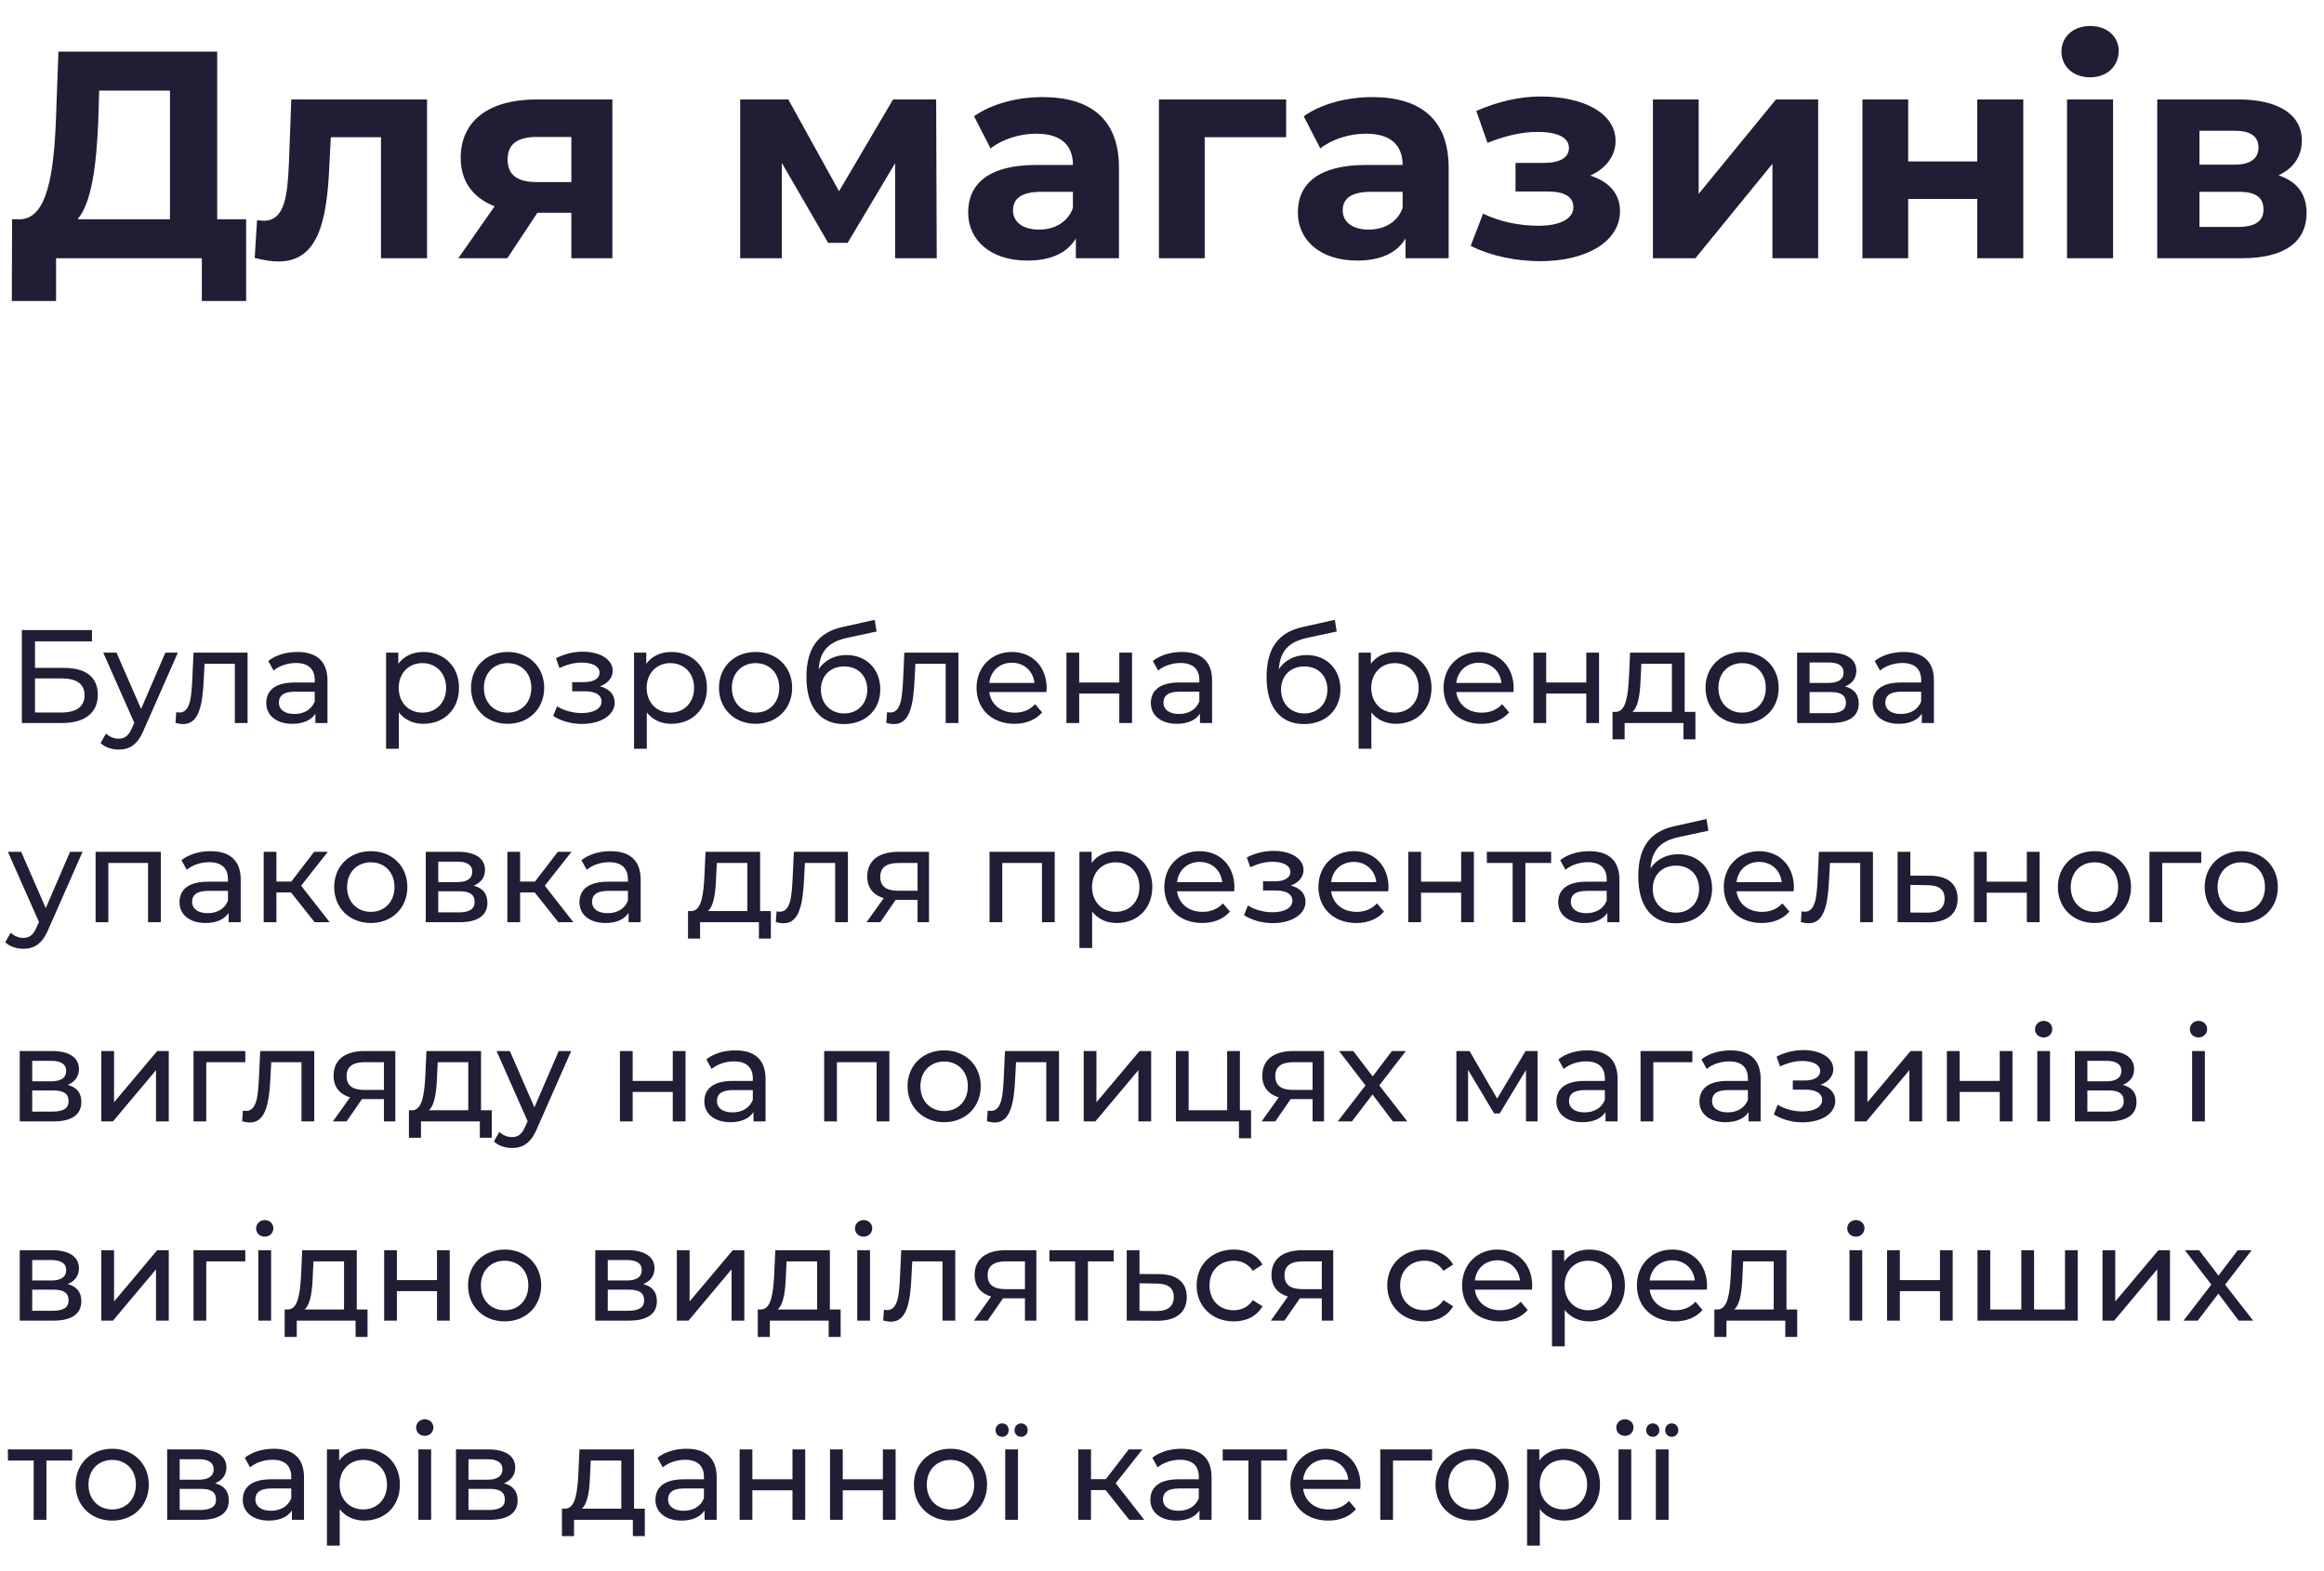 <?xml version="1.0" encoding="UTF-8"?> <svg xmlns="http://www.w3.org/2000/svg" width="315" height="213" viewBox="0 0 315 213" fill="none"> <path d="M29.44 29.72V7H7.92L7.6 15.76C7.32 23.6 6.4 29.6 2.76 29.72H1.64L1.6 40.8H7.6V35H27.36V40.8H33.36V29.72H29.44ZM13.32 16.36L13.44 12.28H23.04V29.72H10.52C12.44 27.44 13.08 22.32 13.32 16.36ZM39.482 13.48L39.162 22.12C38.962 26.2 38.722 29.92 35.762 29.92C35.482 29.92 35.162 29.88 34.842 29.84L34.522 34.96C35.762 35.28 36.802 35.44 37.762 35.44C43.082 35.44 44.322 30.08 44.642 22.4L44.842 18.6H51.642V35H57.882V13.48H39.482ZM72.723 13.48C66.403 13.48 62.443 16.28 62.443 21.4C62.443 24.56 64.083 26.8 67.043 27.96L62.123 35H68.763L72.843 28.84H77.443V35H83.003V13.48H72.723ZM72.843 18.56H77.443V24.68H72.763C70.163 24.68 68.803 23.76 68.803 21.6C68.803 19.44 70.243 18.56 72.843 18.56ZM126.968 35L126.888 13.48H121.048L113.728 25.92L106.848 13.48H100.328V35H105.968V22.08L112.248 32.92H114.888L121.328 22.12V35H126.968ZM141.305 13.16C137.865 13.16 134.385 14.08 132.025 15.76L134.265 20.12C135.825 18.88 138.185 18.12 140.465 18.12C143.825 18.12 145.425 19.68 145.425 22.36H140.465C133.905 22.36 131.225 25 131.225 28.8C131.225 32.52 134.225 35.32 139.265 35.32C142.425 35.32 144.665 34.28 145.825 32.32V35H151.665V22.72C151.665 16.2 147.865 13.16 141.305 13.16ZM140.825 31.12C138.625 31.12 137.305 30.08 137.305 28.52C137.305 27.08 138.225 26 141.145 26H145.425V28.2C144.705 30.16 142.905 31.12 140.825 31.12ZM174.326 13.48H157.086V35H163.286V18.6H174.326V13.48ZM185.993 13.16C182.553 13.16 179.073 14.08 176.713 15.76L178.953 20.12C180.513 18.88 182.873 18.12 185.153 18.12C188.513 18.12 190.113 19.68 190.113 22.36H185.153C178.593 22.36 175.913 25 175.913 28.8C175.913 32.52 178.913 35.32 183.953 35.32C187.113 35.32 189.353 34.28 190.513 32.32V35H196.353V22.72C196.353 16.2 192.553 13.16 185.993 13.16ZM185.513 31.12C183.313 31.12 181.993 30.08 181.993 28.52C181.993 27.08 182.913 26 185.833 26H190.113V28.2C189.393 30.16 187.593 31.12 185.513 31.12ZM215.538 23.8C217.618 22.88 218.978 21.16 218.978 19.12C218.978 15.32 214.618 13.08 208.818 13.08C205.978 13.08 203.018 13.76 200.098 15.04L201.618 19.36C204.018 18.4 206.258 17.88 208.418 17.88C211.178 17.88 212.658 18.68 212.658 20.04C212.658 21.36 211.458 22.08 209.258 22.08H205.418V25.96H209.818C212.058 25.96 213.258 26.68 213.258 28.08C213.258 29.68 211.418 30.6 208.538 30.6C205.898 30.6 203.258 30.04 201.018 28.96L199.338 33.32C202.138 34.72 205.498 35.4 208.818 35.4C214.938 35.4 219.578 32.8 219.578 28.6C219.578 26.28 218.098 24.6 215.538 23.8ZM224.039 35H229.799L240.239 22.2V35H246.439V13.48H240.719L230.239 26.28V13.48H224.039V35ZM252.438 35H258.638V26.96H267.998V35H274.238V13.48H267.998V21.88H258.638V13.48H252.438V35ZM283.291 10.48C285.611 10.48 287.171 8.96 287.171 6.88C287.171 4.96 285.611 3.52 283.291 3.52C280.971 3.52 279.411 5.04 279.411 7C279.411 8.96 280.971 10.48 283.291 10.48ZM280.171 35H286.411V13.48H280.171V35ZM308.838 23.76C310.838 22.84 311.998 21.2 311.998 19.04C311.998 15.52 308.798 13.48 303.398 13.48H292.398V35H303.878C309.798 35 312.638 32.68 312.638 28.88C312.638 26.32 311.358 24.6 308.838 23.76ZM298.118 17.72H302.838C304.998 17.72 306.118 18.44 306.118 20C306.118 21.52 304.998 22.32 302.838 22.32H298.118V17.72ZM303.358 30.76H298.118V26H303.478C305.758 26 306.798 26.76 306.798 28.4C306.798 30 305.638 30.76 303.358 30.76Z" fill="#221C35"></path> <path d="M2.962 98H8.362C11.512 98 13.258 96.632 13.258 94.166C13.258 91.808 11.674 90.53 8.668 90.53H4.744V86.93H12.466V85.4H2.962V98ZM4.744 96.578V91.952H8.29C10.396 91.952 11.458 92.69 11.458 94.238C11.458 95.768 10.36 96.578 8.29 96.578H4.744ZM22.416 88.46L19.122 96.092L15.792 88.46H13.992L18.204 97.982L17.898 98.648C17.43 99.746 16.908 100.124 16.08 100.124C15.432 100.124 14.838 99.872 14.37 99.422L13.632 100.718C14.226 101.294 15.162 101.6 16.08 101.6C17.538 101.6 18.636 100.97 19.482 98.954L24.108 88.46H22.416ZM26.231 88.46L26.069 91.988C25.943 94.238 25.871 96.578 24.323 96.578C24.197 96.578 24.053 96.56 23.891 96.524L23.783 97.982C24.179 98.09 24.521 98.144 24.845 98.144C27.005 98.144 27.455 95.462 27.617 92.096L27.725 89.972H31.829V98H33.557V88.46H26.231ZM40.301 88.37C38.771 88.37 37.349 88.802 36.359 89.594L37.079 90.89C37.817 90.26 38.969 89.864 40.103 89.864C41.813 89.864 42.659 90.71 42.659 92.168V92.51H39.923C37.079 92.51 36.089 93.77 36.089 95.3C36.089 96.956 37.457 98.108 39.617 98.108C41.111 98.108 42.173 97.604 42.749 96.74V98H44.387V92.24C44.387 89.63 42.911 88.37 40.301 88.37ZM39.905 96.776C38.591 96.776 37.799 96.182 37.799 95.228C37.799 94.418 38.285 93.752 39.995 93.752H42.659V95.084C42.227 96.182 41.201 96.776 39.905 96.776ZM57.39 88.37C55.986 88.37 54.762 88.91 53.988 89.972V88.46H52.332V101.492H54.06V96.56C54.852 97.586 56.04 98.108 57.39 98.108C60.18 98.108 62.214 96.164 62.214 93.23C62.214 90.314 60.18 88.37 57.39 88.37ZM57.246 96.596C55.428 96.596 54.042 95.264 54.042 93.23C54.042 91.214 55.428 89.882 57.246 89.882C59.082 89.882 60.468 91.214 60.468 93.23C60.468 95.264 59.082 96.596 57.246 96.596ZM68.811 98.108C71.673 98.108 73.761 96.074 73.761 93.23C73.761 90.386 71.673 88.37 68.811 88.37C65.949 88.37 63.843 90.386 63.843 93.23C63.843 96.074 65.949 98.108 68.811 98.108ZM68.811 96.596C66.975 96.596 65.589 95.264 65.589 93.23C65.589 91.196 66.975 89.882 68.811 89.882C70.647 89.882 72.015 91.196 72.015 93.23C72.015 95.264 70.647 96.596 68.811 96.596ZM81.317 93.032C82.361 92.654 83.045 91.88 83.045 90.926C83.045 89.378 81.335 88.334 79.013 88.334C77.789 88.334 76.601 88.586 75.359 89.216L75.827 90.548C76.871 90.062 77.861 89.81 78.833 89.81C80.291 89.81 81.263 90.314 81.263 91.178C81.263 91.988 80.453 92.456 79.175 92.456H77.555V93.698H79.301C80.705 93.698 81.533 94.202 81.533 95.084C81.533 96.056 80.471 96.65 78.851 96.65C77.681 96.65 76.421 96.326 75.503 95.732L74.981 97.046C76.043 97.73 77.447 98.126 78.869 98.126C81.407 98.126 83.315 96.956 83.315 95.228C83.315 94.13 82.595 93.356 81.317 93.032ZM91 88.37C89.596 88.37 88.372 88.91 87.598 89.972V88.46H85.942V101.492H87.67V96.56C88.462 97.586 89.65 98.108 91 98.108C93.79 98.108 95.824 96.164 95.824 93.23C95.824 90.314 93.79 88.37 91 88.37ZM90.856 96.596C89.038 96.596 87.652 95.264 87.652 93.23C87.652 91.214 89.038 89.882 90.856 89.882C92.692 89.882 94.078 91.214 94.078 93.23C94.078 95.264 92.692 96.596 90.856 96.596ZM102.42 98.108C105.282 98.108 107.37 96.074 107.37 93.23C107.37 90.386 105.282 88.37 102.42 88.37C99.558 88.37 97.452 90.386 97.452 93.23C97.452 96.074 99.558 98.108 102.42 98.108ZM102.42 96.596C100.584 96.596 99.198 95.264 99.198 93.23C99.198 91.196 100.584 89.882 102.42 89.882C104.256 89.882 105.624 91.196 105.624 93.23C105.624 95.264 104.256 96.596 102.42 96.596ZM114.725 88.784C113.123 88.784 111.773 89.486 110.963 90.71C111.143 88.226 112.313 87.002 114.797 86.462L118.811 85.598L118.559 84.014L114.203 84.986C110.909 85.706 109.307 87.848 109.307 91.79C109.307 95.804 111.125 98.144 114.383 98.144C117.299 98.144 119.315 96.236 119.315 93.428C119.315 90.692 117.425 88.784 114.725 88.784ZM114.419 96.704C112.583 96.704 111.269 95.372 111.269 93.482C111.269 91.592 112.547 90.332 114.419 90.332C116.291 90.332 117.551 91.592 117.551 93.482C117.551 95.372 116.273 96.704 114.419 96.704ZM122.577 88.46L122.415 91.988C122.289 94.238 122.217 96.578 120.669 96.578C120.543 96.578 120.399 96.56 120.237 96.524L120.129 97.982C120.525 98.09 120.867 98.144 121.191 98.144C123.351 98.144 123.801 95.462 123.963 92.096L124.071 89.972H128.175V98H129.903V88.46H122.577ZM141.866 93.284C141.866 90.35 139.904 88.37 137.15 88.37C134.396 88.37 132.362 90.404 132.362 93.23C132.362 96.074 134.414 98.108 137.492 98.108C139.076 98.108 140.39 97.568 141.254 96.56L140.3 95.444C139.598 96.218 138.662 96.596 137.546 96.596C135.656 96.596 134.306 95.48 134.09 93.806H141.83C141.848 93.644 141.866 93.428 141.866 93.284ZM137.15 89.828C138.824 89.828 140.03 90.962 140.21 92.564H134.09C134.27 90.944 135.494 89.828 137.15 89.828ZM144.547 98H146.275V94.004H151.711V98H153.439V88.46H151.711V92.51H146.275V88.46H144.547V98ZM160.201 88.37C158.671 88.37 157.249 88.802 156.259 89.594L156.979 90.89C157.717 90.26 158.869 89.864 160.003 89.864C161.713 89.864 162.559 90.71 162.559 92.168V92.51H159.823C156.979 92.51 155.989 93.77 155.989 95.3C155.989 96.956 157.357 98.108 159.517 98.108C161.011 98.108 162.073 97.604 162.649 96.74V98H164.287V92.24C164.287 89.63 162.811 88.37 160.201 88.37ZM159.805 96.776C158.491 96.776 157.699 96.182 157.699 95.228C157.699 94.418 158.185 93.752 159.895 93.752H162.559V95.084C162.127 96.182 161.101 96.776 159.805 96.776ZM177.093 88.784C175.491 88.784 174.141 89.486 173.331 90.71C173.511 88.226 174.681 87.002 177.165 86.462L181.179 85.598L180.927 84.014L176.571 84.986C173.277 85.706 171.675 87.848 171.675 91.79C171.675 95.804 173.493 98.144 176.751 98.144C179.667 98.144 181.683 96.236 181.683 93.428C181.683 90.692 179.793 88.784 177.093 88.784ZM176.787 96.704C174.951 96.704 173.637 95.372 173.637 93.482C173.637 91.592 174.915 90.332 176.787 90.332C178.659 90.332 179.919 91.592 179.919 93.482C179.919 95.372 178.641 96.704 176.787 96.704ZM189.209 88.37C187.805 88.37 186.581 88.91 185.807 89.972V88.46H184.151V101.492H185.879V96.56C186.671 97.586 187.859 98.108 189.209 98.108C191.999 98.108 194.033 96.164 194.033 93.23C194.033 90.314 191.999 88.37 189.209 88.37ZM189.065 96.596C187.247 96.596 185.861 95.264 185.861 93.23C185.861 91.214 187.247 89.882 189.065 89.882C190.901 89.882 192.287 91.214 192.287 93.23C192.287 95.264 190.901 96.596 189.065 96.596ZM205.165 93.284C205.165 90.35 203.203 88.37 200.449 88.37C197.695 88.37 195.661 90.404 195.661 93.23C195.661 96.074 197.713 98.108 200.791 98.108C202.375 98.108 203.689 97.568 204.553 96.56L203.599 95.444C202.897 96.218 201.961 96.596 200.845 96.596C198.955 96.596 197.605 95.48 197.389 93.806H205.129C205.147 93.644 205.165 93.428 205.165 93.284ZM200.449 89.828C202.123 89.828 203.329 90.962 203.509 92.564H197.389C197.569 90.944 198.793 89.828 200.449 89.828ZM207.846 98H209.574V94.004H215.01V98H216.738V88.46H215.01V92.51H209.574V88.46H207.846V98ZM228.342 96.488V88.46H220.944L220.8 91.682C220.674 94.094 220.44 96.416 219.072 96.488H218.568V100.214H220.206V98H228.18V100.214H229.8V96.488H228.342ZM222.384 91.808L222.474 89.972H226.614V96.488H221.268C222.132 95.732 222.312 93.788 222.384 91.808ZM236.137 98.108C238.999 98.108 241.087 96.074 241.087 93.23C241.087 90.386 238.999 88.37 236.137 88.37C233.275 88.37 231.169 90.386 231.169 93.23C231.169 96.074 233.275 98.108 236.137 98.108ZM236.137 96.596C234.301 96.596 232.915 95.264 232.915 93.23C232.915 91.196 234.301 89.882 236.137 89.882C237.973 89.882 239.341 91.196 239.341 93.23C239.341 95.264 237.973 96.596 236.137 96.596ZM250.08 93.05C251.034 92.672 251.61 91.934 251.61 90.908C251.61 89.342 250.26 88.46 248.01 88.46H243.582V98H248.172C250.71 98 251.934 97.028 251.934 95.372C251.934 94.166 251.34 93.374 250.08 93.05ZM245.274 89.792H247.866C249.18 89.792 249.882 90.242 249.882 91.16C249.882 92.078 249.18 92.564 247.866 92.564H245.274V89.792ZM248.046 96.668H245.274V93.806H248.154C249.576 93.806 250.206 94.274 250.206 95.264C250.206 96.236 249.468 96.668 248.046 96.668ZM258.041 88.37C256.511 88.37 255.089 88.802 254.099 89.594L254.819 90.89C255.557 90.26 256.709 89.864 257.843 89.864C259.553 89.864 260.399 90.71 260.399 92.168V92.51H257.663C254.819 92.51 253.829 93.77 253.829 95.3C253.829 96.956 255.197 98.108 257.357 98.108C258.851 98.108 259.913 97.604 260.489 96.74V98H262.127V92.24C262.127 89.63 260.651 88.37 258.041 88.37ZM257.645 96.776C256.331 96.776 255.539 96.182 255.539 95.228C255.539 94.418 256.025 93.752 257.735 93.752H260.399V95.084C259.967 96.182 258.941 96.776 257.645 96.776ZM9.496 115.46L6.202 123.092L2.872 115.46H1.072L5.284 124.982L4.978 125.648C4.51 126.746 3.988 127.124 3.16 127.124C2.512 127.124 1.918 126.872 1.45 126.422L0.712 127.718C1.306 128.294 2.242 128.6 3.16 128.6C4.618 128.6 5.716 127.97 6.562 125.954L11.188 115.46H9.496ZM12.957 115.46V125H14.685V116.972H20.067V125H21.795V115.46H12.957ZM28.541 115.37C27.011 115.37 25.589 115.802 24.599 116.594L25.319 117.89C26.057 117.26 27.209 116.864 28.343 116.864C30.053 116.864 30.899 117.71 30.899 119.168V119.51H28.163C25.319 119.51 24.329 120.77 24.329 122.3C24.329 123.956 25.697 125.108 27.857 125.108C29.351 125.108 30.413 124.604 30.989 123.74V125H32.627V119.24C32.627 116.63 31.151 115.37 28.541 115.37ZM28.145 123.776C26.831 123.776 26.039 123.182 26.039 122.228C26.039 121.418 26.525 120.752 28.235 120.752H30.899V122.084C30.467 123.182 29.441 123.776 28.145 123.776ZM42.651 125H44.684L40.815 120.05L44.432 115.46H42.578L39.483 119.492H37.467V115.46H35.739V125H37.467V120.968H39.447L42.651 125ZM50.266 125.108C53.128 125.108 55.216 123.074 55.216 120.23C55.216 117.386 53.128 115.37 50.266 115.37C47.404 115.37 45.298 117.386 45.298 120.23C45.298 123.074 47.404 125.108 50.266 125.108ZM50.266 123.596C48.43 123.596 47.044 122.264 47.044 120.23C47.044 118.196 48.43 116.882 50.266 116.882C52.102 116.882 53.47 118.196 53.47 120.23C53.47 122.264 52.102 123.596 50.266 123.596ZM64.209 120.05C65.163 119.672 65.739 118.934 65.739 117.908C65.739 116.342 64.389 115.46 62.139 115.46H57.711V125H62.301C64.839 125 66.063 124.028 66.063 122.372C66.063 121.166 65.469 120.374 64.209 120.05ZM59.403 116.792H61.995C63.309 116.792 64.011 117.242 64.011 118.16C64.011 119.078 63.309 119.564 61.995 119.564H59.403V116.792ZM62.175 123.668H59.403V120.806H62.283C63.705 120.806 64.335 121.274 64.335 122.264C64.335 123.236 63.597 123.668 62.175 123.668ZM75.68 125H77.714L73.844 120.05L77.462 115.46H75.608L72.512 119.492H70.496V115.46H68.768V125H70.496V120.968H72.476L75.68 125ZM82.752 115.37C81.222 115.37 79.8 115.802 78.81 116.594L79.53 117.89C80.268 117.26 81.42 116.864 82.554 116.864C84.264 116.864 85.11 117.71 85.11 119.168V119.51H82.374C79.53 119.51 78.54 120.77 78.54 122.3C78.54 123.956 79.908 125.108 82.068 125.108C83.562 125.108 84.624 124.604 85.2 123.74V125H86.838V119.24C86.838 116.63 85.362 115.37 82.752 115.37ZM82.356 123.776C81.042 123.776 80.25 123.182 80.25 122.228C80.25 121.418 80.736 120.752 82.446 120.752H85.11V122.084C84.678 123.182 83.652 123.776 82.356 123.776ZM103.027 123.488V115.46H95.629L95.485 118.682C95.359 121.094 95.125 123.416 93.757 123.488H93.253V127.214H94.891V125H102.865V127.214H104.485V123.488H103.027ZM97.069 118.808L97.159 116.972H101.299V123.488H95.953C96.817 122.732 96.997 120.788 97.069 118.808ZM107.601 115.46L107.438 118.988C107.312 121.238 107.241 123.578 105.693 123.578C105.567 123.578 105.423 123.56 105.261 123.524L105.153 124.982C105.549 125.09 105.891 125.144 106.215 125.144C108.375 125.144 108.825 122.462 108.987 119.096L109.095 116.972H113.199V125H114.927V115.46H107.601ZM121.742 115.46C119.186 115.46 117.548 116.594 117.548 118.808C117.548 120.32 118.358 121.31 119.78 121.742L117.458 125H119.312L121.4 121.976H121.598H124.37V125H125.918V115.46H121.742ZM119.312 118.862C119.312 117.53 120.212 116.972 121.796 116.972H124.37V120.734H121.724C120.122 120.734 119.312 120.14 119.312 118.862ZM134.123 115.46V125H135.851V116.972H141.233V125H142.961V115.46H134.123ZM151.363 115.37C149.959 115.37 148.735 115.91 147.961 116.972V115.46H146.305V128.492H148.033V123.56C148.825 124.586 150.013 125.108 151.363 125.108C154.153 125.108 156.187 123.164 156.187 120.23C156.187 117.314 154.153 115.37 151.363 115.37ZM151.219 123.596C149.401 123.596 148.015 122.264 148.015 120.23C148.015 118.214 149.401 116.882 151.219 116.882C153.055 116.882 154.441 118.214 154.441 120.23C154.441 122.264 153.055 123.596 151.219 123.596ZM167.319 120.284C167.319 117.35 165.357 115.37 162.603 115.37C159.849 115.37 157.815 117.404 157.815 120.23C157.815 123.074 159.867 125.108 162.945 125.108C164.529 125.108 165.843 124.568 166.707 123.56L165.753 122.444C165.051 123.218 164.115 123.596 162.999 123.596C161.109 123.596 159.759 122.48 159.543 120.806H167.283C167.301 120.644 167.319 120.428 167.319 120.284ZM162.603 116.828C164.277 116.828 165.483 117.962 165.663 119.564H159.543C159.723 117.944 160.947 116.828 162.603 116.828ZM174.955 120.032C175.999 119.654 176.683 118.88 176.683 117.926C176.683 116.378 174.973 115.334 172.651 115.334C171.427 115.334 170.239 115.586 168.997 116.216L169.465 117.548C170.509 117.062 171.499 116.81 172.471 116.81C173.929 116.81 174.901 117.314 174.901 118.178C174.901 118.988 174.091 119.456 172.813 119.456H171.193V120.698H172.939C174.343 120.698 175.171 121.202 175.171 122.084C175.171 123.056 174.109 123.65 172.489 123.65C171.319 123.65 170.059 123.326 169.141 122.732L168.619 124.046C169.681 124.73 171.085 125.126 172.507 125.126C175.045 125.126 176.953 123.956 176.953 122.228C176.953 121.13 176.233 120.356 174.955 120.032ZM188.202 120.284C188.202 117.35 186.24 115.37 183.486 115.37C180.732 115.37 178.698 117.404 178.698 120.23C178.698 123.074 180.75 125.108 183.828 125.108C185.412 125.108 186.726 124.568 187.59 123.56L186.636 122.444C185.934 123.218 184.998 123.596 183.882 123.596C181.992 123.596 180.642 122.48 180.426 120.806H188.166C188.184 120.644 188.202 120.428 188.202 120.284ZM183.486 116.828C185.16 116.828 186.366 117.962 186.546 119.564H180.426C180.606 117.944 181.83 116.828 183.486 116.828ZM190.883 125H192.611V121.004H198.047V125H199.775V115.46H198.047V119.51H192.611V115.46H190.883V125ZM210.245 115.46H201.533V116.972H205.025V125H206.753V116.972H210.245V115.46ZM215.414 115.37C213.884 115.37 212.462 115.802 211.472 116.594L212.192 117.89C212.93 117.26 214.082 116.864 215.216 116.864C216.926 116.864 217.772 117.71 217.772 119.168V119.51H215.036C212.192 119.51 211.202 120.77 211.202 122.3C211.202 123.956 212.57 125.108 214.73 125.108C216.224 125.108 217.286 124.604 217.862 123.74V125H219.5V119.24C219.5 116.63 218.024 115.37 215.414 115.37ZM215.018 123.776C213.704 123.776 212.912 123.182 212.912 122.228C212.912 121.418 213.398 120.752 215.108 120.752H217.772V122.084C217.34 123.182 216.314 123.776 215.018 123.776ZM227.472 115.784C225.87 115.784 224.52 116.486 223.71 117.71C223.89 115.226 225.06 114.002 227.544 113.462L231.558 112.598L231.306 111.014L226.95 111.986C223.656 112.706 222.054 114.848 222.054 118.79C222.054 122.804 223.872 125.144 227.13 125.144C230.046 125.144 232.062 123.236 232.062 120.428C232.062 117.692 230.172 115.784 227.472 115.784ZM227.166 123.704C225.33 123.704 224.016 122.372 224.016 120.482C224.016 118.592 225.294 117.332 227.166 117.332C229.038 117.332 230.298 118.592 230.298 120.482C230.298 122.372 229.02 123.704 227.166 123.704ZM243.151 120.284C243.151 117.35 241.189 115.37 238.435 115.37C235.681 115.37 233.647 117.404 233.647 120.23C233.647 123.074 235.699 125.108 238.777 125.108C240.361 125.108 241.675 124.568 242.539 123.56L241.585 122.444C240.883 123.218 239.947 123.596 238.831 123.596C236.941 123.596 235.591 122.48 235.375 120.806H243.115C243.133 120.644 243.151 120.428 243.151 120.284ZM238.435 116.828C240.109 116.828 241.315 117.962 241.495 119.564H235.375C235.555 117.944 236.779 116.828 238.435 116.828ZM246.538 115.46L246.376 118.988C246.25 121.238 246.178 123.578 244.63 123.578C244.504 123.578 244.36 123.56 244.198 123.524L244.09 124.982C244.486 125.09 244.828 125.144 245.152 125.144C247.312 125.144 247.762 122.462 247.924 119.096L248.032 116.972H252.136V125H253.864V115.46H246.538ZM261.615 118.7L258.933 118.682V115.46H257.205V125L261.345 125.018C263.901 125.036 265.341 123.884 265.341 121.814C265.341 119.852 264.045 118.718 261.615 118.7ZM261.201 123.704L258.933 123.686V119.942L261.201 119.978C262.785 119.996 263.577 120.536 263.577 121.796C263.577 123.074 262.767 123.722 261.201 123.704ZM267.559 125H269.287V121.004H274.723V125H276.451V115.46H274.723V119.51H269.287V115.46H267.559V125ZM283.897 125.108C286.759 125.108 288.847 123.074 288.847 120.23C288.847 117.386 286.759 115.37 283.897 115.37C281.035 115.37 278.929 117.386 278.929 120.23C278.929 123.074 281.035 125.108 283.897 125.108ZM283.897 123.596C282.061 123.596 280.675 122.264 280.675 120.23C280.675 118.196 282.061 116.882 283.897 116.882C285.733 116.882 287.101 118.196 287.101 120.23C287.101 122.264 285.733 123.596 283.897 123.596ZM298.362 115.46H291.342V125H293.07V116.972H298.362V115.46ZM303.795 125.108C306.657 125.108 308.745 123.074 308.745 120.23C308.745 117.386 306.657 115.37 303.795 115.37C300.933 115.37 298.827 117.386 298.827 120.23C298.827 123.074 300.933 125.108 303.795 125.108ZM303.795 123.596C301.959 123.596 300.573 122.264 300.573 120.23C300.573 118.196 301.959 116.882 303.795 116.882C305.631 116.882 306.999 118.196 306.999 120.23C306.999 122.264 305.631 123.596 303.795 123.596ZM9.172 147.05C10.126 146.672 10.702 145.934 10.702 144.908C10.702 143.342 9.352 142.46 7.102 142.46H2.674V152H7.264C9.802 152 11.026 151.028 11.026 149.372C11.026 148.166 10.432 147.374 9.172 147.05ZM4.366 143.792H6.958C8.272 143.792 8.974 144.242 8.974 145.16C8.974 146.078 8.272 146.564 6.958 146.564H4.366V143.792ZM7.138 150.668H4.366V147.806H7.246C8.668 147.806 9.298 148.274 9.298 149.264C9.298 150.236 8.56 150.668 7.138 150.668ZM13.731 152H15.315L21.147 145.052V152H22.875V142.46H21.309L15.459 149.408V142.46H13.731V152ZM33.249 142.46H26.229V152H27.957V143.972H33.249V142.46ZM35.267 142.46L35.105 145.988C34.978 148.238 34.907 150.578 33.358 150.578C33.233 150.578 33.089 150.56 32.926 150.524L32.819 151.982C33.215 152.09 33.556 152.144 33.88 152.144C36.041 152.144 36.49 149.462 36.653 146.096L36.761 143.972H40.864V152H42.593V142.46H35.267ZM49.408 142.46C46.852 142.46 45.214 143.594 45.214 145.808C45.214 147.32 46.024 148.31 47.446 148.742L45.124 152H46.978L49.066 148.976H49.264H52.036V152H53.584V142.46H49.408ZM46.978 145.862C46.978 144.53 47.878 143.972 49.462 143.972H52.036V147.734H49.39C47.788 147.734 46.978 147.14 46.978 145.862ZM65.199 150.488V142.46H57.801L57.657 145.682C57.531 148.094 57.297 150.416 55.929 150.488H55.425V154.214H57.063V152H65.037V154.214H66.657V150.488H65.199ZM59.241 145.808L59.331 143.972H63.471V150.488H58.125C58.989 149.732 59.169 147.788 59.241 145.808ZM75.73 142.46L72.436 150.092L69.106 142.46H67.306L71.518 151.982L71.212 152.648C70.744 153.746 70.222 154.124 69.394 154.124C68.746 154.124 68.152 153.872 67.684 153.422L66.946 154.718C67.54 155.294 68.476 155.6 69.394 155.6C70.852 155.6 71.95 154.97 72.796 152.954L77.422 142.46H75.73ZM84.026 152H85.754V148.004H91.19V152H92.918V142.46H91.19V146.51H85.754V142.46H84.026V152ZM99.68 142.37C98.15 142.37 96.728 142.802 95.737 143.594L96.457 144.89C97.195 144.26 98.347 143.864 99.481 143.864C101.192 143.864 102.038 144.71 102.038 146.168V146.51H99.302C96.457 146.51 95.468 147.77 95.468 149.3C95.468 150.956 96.835 152.108 98.996 152.108C100.49 152.108 101.552 151.604 102.128 150.74V152H103.766V146.24C103.766 143.63 102.29 142.37 99.68 142.37ZM99.284 150.776C97.969 150.776 97.177 150.182 97.177 149.228C97.177 148.418 97.663 147.752 99.374 147.752H102.038V149.084C101.606 150.182 100.58 150.776 99.284 150.776ZM111.711 142.46V152H113.439V143.972H118.821V152H120.549V142.46H111.711ZM127.979 152.108C130.841 152.108 132.929 150.074 132.929 147.23C132.929 144.386 130.841 142.37 127.979 142.37C125.117 142.37 123.011 144.386 123.011 147.23C123.011 150.074 125.117 152.108 127.979 152.108ZM127.979 150.596C126.143 150.596 124.757 149.264 124.757 147.23C124.757 145.196 126.143 143.882 127.979 143.882C129.815 143.882 131.183 145.196 131.183 147.23C131.183 149.264 129.815 150.596 127.979 150.596ZM136.218 142.46L136.056 145.988C135.93 148.238 135.858 150.578 134.31 150.578C134.184 150.578 134.04 150.56 133.878 150.524L133.77 151.982C134.166 152.09 134.508 152.144 134.832 152.144C136.992 152.144 137.442 149.462 137.604 146.096L137.712 143.972H141.816V152H143.544V142.46H136.218ZM146.885 152H148.469L154.301 145.052V152H156.029V142.46H154.463L148.613 149.408V142.46H146.885V152ZM168.059 150.488V142.46H166.331V150.488H161.111V142.46H159.383V152H167.933V154.286H169.571V150.488H168.059ZM175.285 142.46C172.729 142.46 171.091 143.594 171.091 145.808C171.091 147.32 171.901 148.31 173.323 148.742L171.001 152H172.855L174.943 148.976H175.141H177.913V152H179.461V142.46H175.285ZM172.855 145.862C172.855 144.53 173.755 143.972 175.339 143.972H177.913V147.734H175.267C173.665 147.734 172.855 147.14 172.855 145.862ZM190.752 152L186.954 147.122L190.554 142.46H188.664L186.054 145.898L183.426 142.46H181.5L185.082 147.122L181.32 152H183.246L186.036 148.346L188.79 152H190.752ZM206.782 142.46L202.93 148.904L199.186 142.46H197.404V152H198.988V145.016L202.516 150.92H203.272L206.836 145.034V152H208.402V142.46H206.782ZM215.168 142.37C213.638 142.37 212.216 142.802 211.226 143.594L211.946 144.89C212.684 144.26 213.836 143.864 214.97 143.864C216.68 143.864 217.526 144.71 217.526 146.168V146.51H214.79C211.946 146.51 210.956 147.77 210.956 149.3C210.956 150.956 212.324 152.108 214.484 152.108C215.978 152.108 217.04 151.604 217.616 150.74V152H219.254V146.24C219.254 143.63 217.778 142.37 215.168 142.37ZM214.772 150.776C213.458 150.776 212.666 150.182 212.666 149.228C212.666 148.418 213.152 147.752 214.862 147.752H217.526V149.084C217.094 150.182 216.068 150.776 214.772 150.776ZM229.385 142.46H222.365V152H224.093V143.972H229.385V142.46ZM234.556 142.37C233.026 142.37 231.604 142.802 230.614 143.594L231.334 144.89C232.072 144.26 233.224 143.864 234.358 143.864C236.068 143.864 236.914 144.71 236.914 146.168V146.51H234.178C231.334 146.51 230.344 147.77 230.344 149.3C230.344 150.956 231.712 152.108 233.872 152.108C235.366 152.108 236.428 151.604 237.004 150.74V152H238.642V146.24C238.642 143.63 237.166 142.37 234.556 142.37ZM234.16 150.776C232.846 150.776 232.054 150.182 232.054 149.228C232.054 148.418 232.54 147.752 234.25 147.752H236.914V149.084C236.482 150.182 235.456 150.776 234.16 150.776ZM246.762 147.032C247.806 146.654 248.49 145.88 248.49 144.926C248.49 143.378 246.78 142.334 244.458 142.334C243.234 142.334 242.046 142.586 240.804 143.216L241.272 144.548C242.316 144.062 243.306 143.81 244.278 143.81C245.736 143.81 246.708 144.314 246.708 145.178C246.708 145.988 245.898 146.456 244.62 146.456H243V147.698H244.746C246.15 147.698 246.978 148.202 246.978 149.084C246.978 150.056 245.916 150.65 244.296 150.65C243.126 150.65 241.866 150.326 240.948 149.732L240.426 151.046C241.488 151.73 242.892 152.126 244.314 152.126C246.852 152.126 248.76 150.956 248.76 149.228C248.76 148.13 248.04 147.356 246.762 147.032ZM251.387 152H252.971L258.803 145.052V152H260.531V142.46H258.965L253.115 149.408V142.46H251.387V152ZM263.885 152H265.613V148.004H271.049V152H272.777V142.46H271.049V146.51H265.613V142.46H263.885V152ZM277.001 140.624C277.685 140.624 278.171 140.12 278.171 139.472C278.171 138.86 277.667 138.374 277.001 138.374C276.335 138.374 275.831 138.878 275.831 139.508C275.831 140.138 276.335 140.624 277.001 140.624ZM276.137 152H277.865V142.46H276.137V152ZM287.733 147.05C288.687 146.672 289.263 145.934 289.263 144.908C289.263 143.342 287.913 142.46 285.663 142.46H281.235V152H285.825C288.363 152 289.587 151.028 289.587 149.372C289.587 148.166 288.993 147.374 287.733 147.05ZM282.927 143.792H285.519C286.833 143.792 287.535 144.242 287.535 145.16C287.535 146.078 286.833 146.564 285.519 146.564H282.927V143.792ZM285.699 150.668H282.927V147.806H285.807C287.229 147.806 287.859 148.274 287.859 149.264C287.859 150.236 287.121 150.668 285.699 150.668ZM297.989 140.624C298.673 140.624 299.159 140.12 299.159 139.472C299.159 138.86 298.655 138.374 297.989 138.374C297.323 138.374 296.819 138.878 296.819 139.508C296.819 140.138 297.323 140.624 297.989 140.624ZM297.125 152H298.853V142.46H297.125V152ZM9.172 174.05C10.126 173.672 10.702 172.934 10.702 171.908C10.702 170.342 9.352 169.46 7.102 169.46H2.674V179H7.264C9.802 179 11.026 178.028 11.026 176.372C11.026 175.166 10.432 174.374 9.172 174.05ZM4.366 170.792H6.958C8.272 170.792 8.974 171.242 8.974 172.16C8.974 173.078 8.272 173.564 6.958 173.564H4.366V170.792ZM7.138 177.668H4.366V174.806H7.246C8.668 174.806 9.298 175.274 9.298 176.264C9.298 177.236 8.56 177.668 7.138 177.668ZM13.731 179H15.315L21.147 172.052V179H22.875V169.46H21.309L15.459 176.408V169.46H13.731V179ZM33.249 169.46H26.229V179H27.957V170.972H33.249V169.46ZM35.882 167.624C36.566 167.624 37.052 167.12 37.052 166.472C37.052 165.86 36.548 165.374 35.882 165.374C35.216 165.374 34.712 165.878 34.712 166.508C34.712 167.138 35.216 167.624 35.882 167.624ZM35.018 179H36.746V169.46H35.018V179ZM48.359 177.488V169.46H40.961L40.817 172.682C40.691 175.094 40.457 177.416 39.089 177.488H38.585V181.214H40.223V179H48.197V181.214H49.817V177.488H48.359ZM42.401 172.808L42.491 170.972H46.631V177.488H41.285C42.149 176.732 42.329 174.788 42.401 172.808ZM52.069 179H53.797V175.004H59.233V179H60.961V169.46H59.233V173.51H53.797V169.46H52.069V179ZM68.406 179.108C71.269 179.108 73.356 177.074 73.356 174.23C73.356 171.386 71.269 169.37 68.406 169.37C65.544 169.37 63.438 171.386 63.438 174.23C63.438 177.074 65.544 179.108 68.406 179.108ZM68.406 177.596C66.57 177.596 65.184 176.264 65.184 174.23C65.184 172.196 66.57 170.882 68.406 170.882C70.243 170.882 71.611 172.196 71.611 174.23C71.611 176.264 70.243 177.596 68.406 177.596ZM87.184 174.05C88.138 173.672 88.714 172.934 88.714 171.908C88.714 170.342 87.364 169.46 85.114 169.46H80.686V179H85.276C87.814 179 89.038 178.028 89.038 176.372C89.038 175.166 88.444 174.374 87.184 174.05ZM82.378 170.792H84.97C86.284 170.792 86.986 171.242 86.986 172.16C86.986 173.078 86.284 173.564 84.97 173.564H82.378V170.792ZM85.15 177.668H82.378V174.806H85.258C86.68 174.806 87.31 175.274 87.31 176.264C87.31 177.236 86.572 177.668 85.15 177.668ZM91.742 179H93.326L99.158 172.052V179H100.886V169.46H99.32L93.47 176.408V169.46H91.742V179ZM112.484 177.488V169.46H105.086L104.942 172.682C104.816 175.094 104.582 177.416 103.214 177.488H102.71V181.214H104.348V179H112.322V181.214H113.942V177.488H112.484ZM106.526 172.808L106.616 170.972H110.756V177.488H105.41C106.274 176.732 106.454 174.788 106.526 172.808ZM117.058 167.624C117.742 167.624 118.228 167.12 118.228 166.472C118.228 165.86 117.724 165.374 117.058 165.374C116.392 165.374 115.888 165.878 115.888 166.508C115.888 167.138 116.392 167.624 117.058 167.624ZM116.194 179H117.922V169.46H116.194V179ZM122.155 169.46L121.993 172.988C121.867 175.238 121.795 177.578 120.247 177.578C120.121 177.578 119.977 177.56 119.815 177.524L119.707 178.982C120.103 179.09 120.445 179.144 120.769 179.144C122.929 179.144 123.379 176.462 123.541 173.096L123.649 170.972H127.753V179H129.481V169.46H122.155ZM136.296 169.46C133.74 169.46 132.102 170.594 132.102 172.808C132.102 174.32 132.912 175.31 134.334 175.742L132.012 179H133.866L135.954 175.976H136.152H138.924V179H140.472V169.46H136.296ZM133.866 172.862C133.866 171.53 134.766 170.972 136.35 170.972H138.924V174.734H136.278C134.676 174.734 133.866 174.14 133.866 172.862ZM150.954 169.46H142.242V170.972H145.734V179H147.462V170.972H150.954V169.46ZM157.131 172.7L154.449 172.682V169.46H152.721V179L156.861 179.018C159.417 179.036 160.857 177.884 160.857 175.814C160.857 173.852 159.561 172.718 157.131 172.7ZM156.717 177.704L154.449 177.686V173.942L156.717 173.978C158.301 173.996 159.093 174.536 159.093 175.796C159.093 177.074 158.283 177.722 156.717 177.704ZM167.232 179.108C168.942 179.108 170.364 178.388 171.12 177.056L169.806 176.228C169.194 177.164 168.258 177.596 167.214 177.596C165.342 177.596 163.938 176.3 163.938 174.23C163.938 172.196 165.342 170.882 167.214 170.882C168.258 170.882 169.194 171.314 169.806 172.25L171.12 171.404C170.364 170.072 168.942 169.37 167.232 169.37C164.298 169.37 162.192 171.386 162.192 174.23C162.192 177.074 164.298 179.108 167.232 179.108ZM176.533 169.46C173.977 169.46 172.339 170.594 172.339 172.808C172.339 174.32 173.149 175.31 174.571 175.742L172.249 179H174.103L176.191 175.976H176.389H179.161V179H180.709V169.46H176.533ZM174.103 172.862C174.103 171.53 175.003 170.972 176.587 170.972H179.161V174.734H176.515C174.913 174.734 174.103 174.14 174.103 172.862ZM193.072 179.108C194.782 179.108 196.204 178.388 196.96 177.056L195.646 176.228C195.034 177.164 194.098 177.596 193.054 177.596C191.182 177.596 189.778 176.3 189.778 174.23C189.778 172.196 191.182 170.882 193.054 170.882C194.098 170.882 195.034 171.314 195.646 172.25L196.96 171.404C196.204 170.072 194.782 169.37 193.072 169.37C190.138 169.37 188.032 171.386 188.032 174.23C188.032 177.074 190.138 179.108 193.072 179.108ZM207.679 174.284C207.679 171.35 205.717 169.37 202.963 169.37C200.209 169.37 198.175 171.404 198.175 174.23C198.175 177.074 200.227 179.108 203.305 179.108C204.889 179.108 206.203 178.568 207.067 177.56L206.113 176.444C205.411 177.218 204.475 177.596 203.359 177.596C201.469 177.596 200.119 176.48 199.903 174.806H207.643C207.661 174.644 207.679 174.428 207.679 174.284ZM202.963 170.828C204.637 170.828 205.843 171.962 206.023 173.564H199.903C200.083 171.944 201.307 170.828 202.963 170.828ZM215.418 169.37C214.014 169.37 212.79 169.91 212.016 170.972V169.46H210.36V182.492H212.088V177.56C212.88 178.586 214.068 179.108 215.418 179.108C218.208 179.108 220.242 177.164 220.242 174.23C220.242 171.314 218.208 169.37 215.418 169.37ZM215.274 177.596C213.456 177.596 212.07 176.264 212.07 174.23C212.07 172.214 213.456 170.882 215.274 170.882C217.11 170.882 218.496 172.214 218.496 174.23C218.496 176.264 217.11 177.596 215.274 177.596ZM231.374 174.284C231.374 171.35 229.412 169.37 226.658 169.37C223.904 169.37 221.87 171.404 221.87 174.23C221.87 177.074 223.922 179.108 227 179.108C228.584 179.108 229.898 178.568 230.762 177.56L229.808 176.444C229.106 177.218 228.17 177.596 227.054 177.596C225.164 177.596 223.814 176.48 223.598 174.806H231.338C231.356 174.644 231.374 174.428 231.374 174.284ZM226.658 170.828C228.332 170.828 229.538 171.962 229.718 173.564H223.598C223.778 171.944 225.002 170.828 226.658 170.828ZM242.141 177.488V169.46H234.743L234.599 172.682C234.473 175.094 234.239 177.416 232.871 177.488H232.367V181.214H234.005V179H241.979V181.214H243.599V177.488H242.141ZM236.183 172.808L236.273 170.972H240.413V177.488H235.067C235.931 176.732 236.111 174.788 236.183 172.808ZM251.548 167.624C252.232 167.624 252.718 167.12 252.718 166.472C252.718 165.86 252.214 165.374 251.548 165.374C250.882 165.374 250.378 165.878 250.378 166.508C250.378 167.138 250.882 167.624 251.548 167.624ZM250.684 179H252.412V169.46H250.684V179ZM255.781 179H257.509V175.004H262.945V179H264.673V169.46H262.945V173.51H257.509V169.46H255.781V179ZM279.895 169.46V177.488H275.701V169.46H273.973V177.488H269.761V169.46H268.033V179H281.623V169.46H279.895ZM284.979 179H286.563L292.395 172.052V179H294.123V169.46H292.557L286.707 176.408V169.46H284.979V179ZM305.397 179L301.599 174.122L305.199 169.46H303.309L300.699 172.898L298.071 169.46H296.145L299.727 174.122L295.965 179H297.891L300.681 175.346L303.435 179H305.397ZM9.784 196.46H1.072V197.972H4.564V206H6.292V197.972H9.784V196.46ZM15.215 206.108C18.077 206.108 20.165 204.074 20.165 201.23C20.165 198.386 18.077 196.37 15.215 196.37C12.353 196.37 10.247 198.386 10.247 201.23C10.247 204.074 12.353 206.108 15.215 206.108ZM15.215 204.596C13.379 204.596 11.993 203.264 11.993 201.23C11.993 199.196 13.379 197.882 15.215 197.882C17.051 197.882 18.419 199.196 18.419 201.23C18.419 203.264 17.051 204.596 15.215 204.596ZM29.158 201.05C30.112 200.672 30.688 199.934 30.688 198.908C30.688 197.342 29.338 196.46 27.088 196.46H22.66V206H27.25C29.788 206 31.012 205.028 31.012 203.372C31.012 202.166 30.418 201.374 29.158 201.05ZM24.352 197.792H26.944C28.258 197.792 28.96 198.242 28.96 199.16C28.96 200.078 28.258 200.564 26.944 200.564H24.352V197.792ZM27.124 204.668H24.352V201.806H27.232C28.654 201.806 29.284 202.274 29.284 203.264C29.284 204.236 28.546 204.668 27.124 204.668ZM37.119 196.37C35.589 196.37 34.167 196.802 33.177 197.594L33.897 198.89C34.635 198.26 35.787 197.864 36.921 197.864C38.631 197.864 39.477 198.71 39.477 200.168V200.51H36.741C33.897 200.51 32.907 201.77 32.907 203.3C32.907 204.956 34.275 206.108 36.435 206.108C37.929 206.108 38.991 205.604 39.567 204.74V206H41.205V200.24C41.205 197.63 39.729 196.37 37.119 196.37ZM36.723 204.776C35.409 204.776 34.617 204.182 34.617 203.228C34.617 202.418 35.103 201.752 36.813 201.752H39.477V203.084C39.045 204.182 38.019 204.776 36.723 204.776ZM49.375 196.37C47.971 196.37 46.747 196.91 45.973 197.972V196.46H44.317V209.492H46.045V204.56C46.837 205.586 48.025 206.108 49.375 206.108C52.165 206.108 54.199 204.164 54.199 201.23C54.199 198.314 52.165 196.37 49.375 196.37ZM49.231 204.596C47.413 204.596 46.027 203.264 46.027 201.23C46.027 199.214 47.413 197.882 49.231 197.882C51.067 197.882 52.453 199.214 52.453 201.23C52.453 203.264 51.067 204.596 49.231 204.596ZM57.573 194.624C58.257 194.624 58.743 194.12 58.743 193.472C58.743 192.86 58.239 192.374 57.573 192.374C56.907 192.374 56.403 192.878 56.403 193.508C56.403 194.138 56.907 194.624 57.573 194.624ZM56.709 206H58.437V196.46H56.709V206ZM68.305 201.05C69.259 200.672 69.835 199.934 69.835 198.908C69.835 197.342 68.485 196.46 66.235 196.46H61.807V206H66.397C68.935 206 70.159 205.028 70.159 203.372C70.159 202.166 69.565 201.374 68.305 201.05ZM63.499 197.792H66.091C67.405 197.792 68.107 198.242 68.107 199.16C68.107 200.078 67.405 200.564 66.091 200.564H63.499V197.792ZM66.271 204.668H63.499V201.806H66.379C67.801 201.806 68.431 202.274 68.431 203.264C68.431 204.236 67.693 204.668 66.271 204.668ZM85.941 204.488V196.46H78.543L78.399 199.682C78.273 202.094 78.039 204.416 76.671 204.488H76.167V208.214H77.805V206H85.779V208.214H87.399V204.488H85.941ZM79.983 199.808L80.073 197.972H84.213V204.488H78.867C79.731 203.732 79.911 201.788 79.983 199.808ZM93.053 196.37C91.523 196.37 90.101 196.802 89.111 197.594L89.831 198.89C90.569 198.26 91.721 197.864 92.855 197.864C94.565 197.864 95.411 198.71 95.411 200.168V200.51H92.675C89.831 200.51 88.841 201.77 88.841 203.3C88.841 204.956 90.209 206.108 92.369 206.108C93.863 206.108 94.925 205.604 95.501 204.74V206H97.139V200.24C97.139 197.63 95.663 196.37 93.053 196.37ZM92.657 204.776C91.343 204.776 90.551 204.182 90.551 203.228C90.551 202.418 91.037 201.752 92.747 201.752H95.411V203.084C94.979 204.182 93.953 204.776 92.657 204.776ZM100.25 206H101.978V202.004H107.414V206H109.142V196.46H107.414V200.51H101.978V196.46H100.25V206ZM112.502 206H114.23V202.004H119.666V206H121.394V196.46H119.666V200.51H114.23V196.46H112.502V206ZM128.84 206.108C131.702 206.108 133.79 204.074 133.79 201.23C133.79 198.386 131.702 196.37 128.84 196.37C125.978 196.37 123.872 198.386 123.872 201.23C123.872 204.074 125.978 206.108 128.84 206.108ZM128.84 204.596C127.004 204.596 125.618 203.264 125.618 201.23C125.618 199.196 127.004 197.882 128.84 197.882C130.676 197.882 132.044 199.196 132.044 201.23C132.044 203.264 130.676 204.596 128.84 204.596ZM135.835 194.75C136.339 194.75 136.717 194.372 136.717 193.85C136.717 193.31 136.339 192.932 135.835 192.932C135.313 192.932 134.935 193.328 134.935 193.85C134.935 194.354 135.313 194.75 135.835 194.75ZM138.391 194.75C138.913 194.75 139.291 194.372 139.291 193.85C139.291 193.31 138.913 192.932 138.391 192.932C137.887 192.932 137.509 193.328 137.509 193.85C137.509 194.354 137.887 194.75 138.391 194.75ZM136.249 206H137.977V196.46H136.249V206ZM153.059 206H155.093L151.223 201.05L154.841 196.46H152.987L149.891 200.492H147.875V196.46H146.147V206H147.875V201.968H149.855L153.059 206ZM160.131 196.37C158.601 196.37 157.179 196.802 156.189 197.594L156.909 198.89C157.647 198.26 158.799 197.864 159.933 197.864C161.643 197.864 162.489 198.71 162.489 200.168V200.51H159.753C156.909 200.51 155.919 201.77 155.919 203.3C155.919 204.956 157.287 206.108 159.447 206.108C160.941 206.108 162.003 205.604 162.579 204.74V206H164.217V200.24C164.217 197.63 162.741 196.37 160.131 196.37ZM159.735 204.776C158.421 204.776 157.629 204.182 157.629 203.228C157.629 202.418 158.115 201.752 159.825 201.752H162.489V203.084C162.057 204.182 161.031 204.776 159.735 204.776ZM174.438 196.46H165.726V197.972H169.218V206H170.946V197.972H174.438V196.46ZM184.405 201.284C184.405 198.35 182.443 196.37 179.689 196.37C176.935 196.37 174.901 198.404 174.901 201.23C174.901 204.074 176.953 206.108 180.031 206.108C181.615 206.108 182.929 205.568 183.793 204.56L182.839 203.444C182.137 204.218 181.201 204.596 180.085 204.596C178.195 204.596 176.845 203.48 176.629 201.806H184.369C184.387 201.644 184.405 201.428 184.405 201.284ZM179.689 197.828C181.363 197.828 182.569 198.962 182.749 200.564H176.629C176.809 198.944 178.033 197.828 179.689 197.828ZM194.106 196.46H187.086V206H188.814V197.972H194.106V196.46ZM199.539 206.108C202.401 206.108 204.489 204.074 204.489 201.23C204.489 198.386 202.401 196.37 199.539 196.37C196.677 196.37 194.571 198.386 194.571 201.23C194.571 204.074 196.677 206.108 199.539 206.108ZM199.539 204.596C197.703 204.596 196.317 203.264 196.317 201.23C196.317 199.196 197.703 197.882 199.539 197.882C201.375 197.882 202.743 199.196 202.743 201.23C202.743 203.264 201.375 204.596 199.539 204.596ZM212.043 196.37C210.639 196.37 209.415 196.91 208.641 197.972V196.46H206.985V209.492H208.713V204.56C209.505 205.586 210.693 206.108 212.043 206.108C214.833 206.108 216.867 204.164 216.867 201.23C216.867 198.314 214.833 196.37 212.043 196.37ZM211.899 204.596C210.081 204.596 208.695 203.264 208.695 201.23C208.695 199.214 210.081 197.882 211.899 197.882C213.735 197.882 215.121 199.214 215.121 201.23C215.121 203.264 213.735 204.596 211.899 204.596ZM220.241 194.624C220.925 194.624 221.411 194.12 221.411 193.472C221.411 192.86 220.907 192.374 220.241 192.374C219.575 192.374 219.071 192.878 219.071 193.508C219.071 194.138 219.575 194.624 220.241 194.624ZM219.377 206H221.105V196.46H219.377V206ZM224.025 194.75C224.529 194.75 224.907 194.372 224.907 193.85C224.907 193.31 224.529 192.932 224.025 192.932C223.503 192.932 223.125 193.328 223.125 193.85C223.125 194.354 223.503 194.75 224.025 194.75ZM226.581 194.75C227.103 194.75 227.481 194.372 227.481 193.85C227.481 193.31 227.103 192.932 226.581 192.932C226.077 192.932 225.699 193.328 225.699 193.85C225.699 194.354 226.077 194.75 226.581 194.75ZM224.439 206H226.167V196.46H224.439V206Z" fill="#221C35"></path> </svg> 